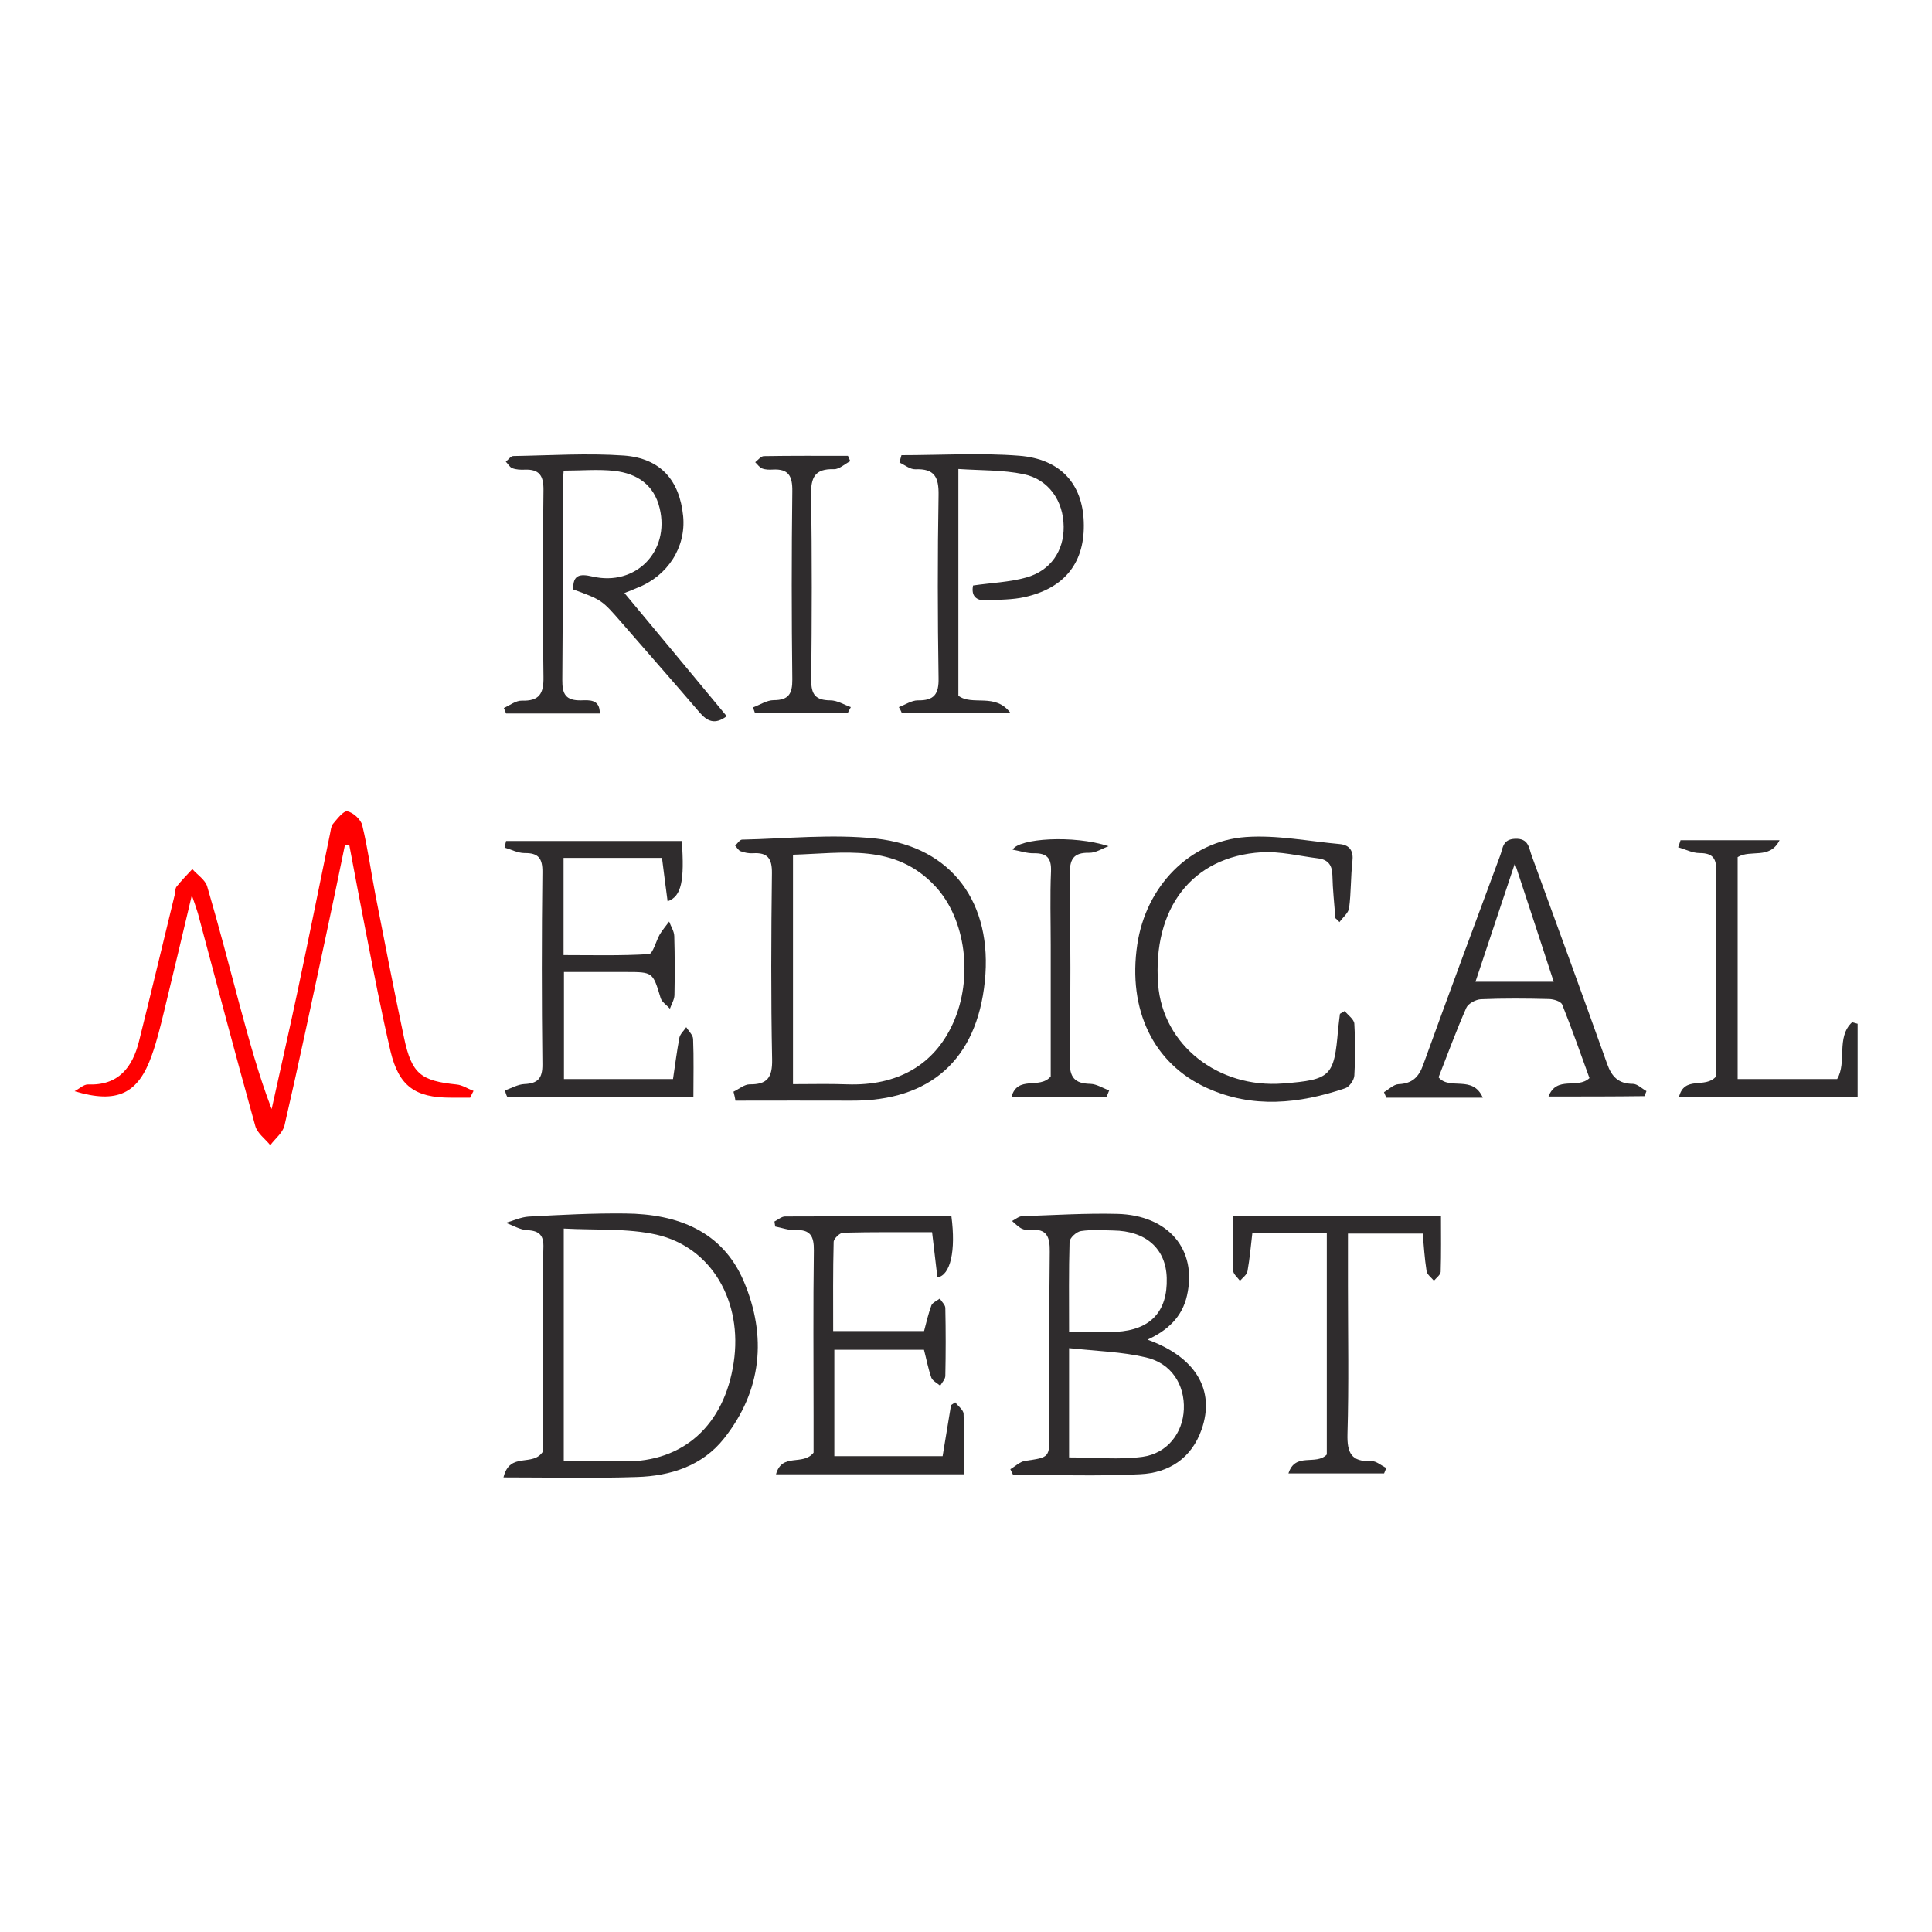 <?xml version="1.0" encoding="utf-8"?>
<!-- Generator: Adobe Adobe Illustrator 24.2.0, SVG Export Plug-In . SVG Version: 6.00 Build 0)  -->
<svg version="1.1" id="Layer_1" xmlns="http://www.w3.org/2000/svg" xmlns:xlink="http://www.w3.org/1999/xlink" x="0px" y="0px"
	 width="2000px" height="2000px" viewBox="0 0 2000 2000" style="enable-background:new 0 0 2000 2000;" xml:space="preserve">
<style type="text/css">
	.st0{fill:#FF0000;}
	.st1{fill:#2F2C2D;}
	.st2{fill:none;}
</style>
<g id="Layer_1_1_">
	<g>
		<path class="st0" d="M486.7,1136.3c-6.8,0-13.6,0-20.2,0c-36.8,0-53.6-12-62.2-47.9c-9.7-41.5-17.7-83.4-25.9-125.4
			c-5.8-29.3-11.2-58.8-16.8-88.1c-1.5,0-3.1-0.2-4.5-0.2c-6.6,32.2-13.3,64.3-20.2,96.5c-13.9,64.6-27.5,129.4-42.4,193.9
			c-1.8,7.6-9.7,13.6-14.7,20.4c-5.3-6.6-13.4-12.3-15.5-19.8c-20.4-73.2-39.8-146.7-59.4-220.1c-1.3-4.5-2.9-8.9-6.3-18.8
			c-10.5,44.1-19.6,82.6-29,121.2c-3.7,15.1-7.3,30.1-12.5,44.5c-13.9,39.5-35.5,50.5-79.9,37.1c4.7-2.4,9.4-7.1,13.9-7
			c31.6,1.3,46-17.7,52.8-44.7c12.6-50.4,24.6-100.9,36.9-151.3c0.8-3.1,0.3-6.8,2.1-8.9c5-6.3,10.7-12,16.2-18
			c5.3,6,13.3,11,15.4,18c12,40.8,22.7,82.1,33.7,123.3c9.7,35.6,19.3,71.4,33,107.1c8.9-40.5,18.1-80.8,26.7-121.3
			c11.5-54.4,22.5-109,33.7-163.4c0.8-3.6,1-7.9,3.1-10.5c4.4-5.2,10.9-13.8,14.9-13c6,1.1,13.9,8.4,15.4,14.4
			c5.8,24,9.1,48.6,13.8,72.9c9.6,49.1,19.1,98.3,29.5,147.2c7.9,37.3,17.3,44.5,54.7,48.3c5.8,0.6,11.3,4.4,17.2,6.6
			C489,1131.6,487.8,1133.8,486.7,1136.3z"/>
		<path class="st1" d="M759.3,1130.1c5.5-2.6,11.2-7.6,16.7-7.6c18.1,0.2,23.6-6.8,23.3-25.6c-1.3-64.3-1-128.6-0.2-192.9
			c0.2-15.2-4.4-21.7-19.6-20.7c-4.2,0.3-8.7-0.6-12.8-2.1c-2.3-0.8-3.9-3.9-5.7-5.8c2.3-2.1,4.7-6,7-6.2c46.3-1,93.1-6,138.8-1.1
			c79,8.6,121,67.1,112.7,147.7c-8.3,81-56.4,124.1-138,123.6c-40-0.2-80.2,0-120.2,0C760.9,1136.3,760.1,1133.2,759.3,1130.1z
			 M820.9,1122.3c19.3,0,37.6-0.5,56,0.2c52,1.8,90.1-19.9,109.7-63.3c21.2-47,13.1-107.6-18.1-141.4c-41.8-45.2-95.1-34.5-147.6-33
			C820.9,963.9,820.9,1041,820.9,1122.3z"/>
		<path class="st1" d="M521.2,1529.4c6.6-27.4,30.6-10,41.1-27.2c0-46.2,0-96.7,0-147.4c0-21.1-0.6-42.1,0.2-63
			c0.5-12.5-3.7-17.7-16.5-18.3c-7.6-0.3-14.9-5-22.4-7.6c7.9-2.3,15.7-6,23.8-6.5c33.4-1.8,66.7-3.6,100.1-3.2
			c53.6,0.5,100.3,18,122.5,70.3c24,56.7,18.8,112.9-20.4,162.5c-22.5,28.5-55.6,39-90.5,40C614,1530.5,569,1529.4,521.2,1529.4z
			 M583.6,1271.8c0,81.8,0,158.9,0,241c21.2,0,42-0.3,62.7,0c60.9,0.8,103.5-37.4,113.2-102.2c9.6-63-22.7-119.5-80-132.5
			C649.5,1271.4,617.3,1273.6,583.6,1271.8z"/>
		<path class="st1" d="M1187.9,1386.8c49.9,18,70.3,52.2,56,93c-10.4,29.8-33.9,44.9-63.5,46.3c-43.7,2.3-87.8,0.6-131.7,0.6
			c-1-1.9-1.9-3.9-2.8-5.8c5-2.9,9.9-7.8,15.2-8.6c25.3-3.7,25.3-3.2,25.3-29c0-62.5-0.5-125,0.3-187.6c0.2-15.2-2.9-24-19.9-22.5
			c-3.1,0.3-6.5,0-9.1-1.3c-3.7-1.9-6.8-5.2-10-7.9c3.4-1.8,7-4.9,10.4-5c32.7-1.1,65.6-3.2,98.3-2.4c53.3,1.3,83.1,37.1,72.4,84.4
			C1223.8,1363.5,1208.6,1377.3,1187.9,1386.8z M1106.7,1395.6c0,23.5,0,41.5,0,59.3c0,17.7,0,35.3,0,53.8c27,0,52,2.6,76-0.6
			c25.9-3.6,41.8-24.9,42.8-49.1c1.1-25.4-12.8-47.8-39.2-53.8C1161.5,1399.3,1135.4,1398.7,1106.7,1395.6z M1106.7,1378.9
			c18,0,33.4,0.6,48.8-0.2c35.6-1.9,53.3-21.1,52.3-55.7c-0.8-30.3-21.5-48.8-55.4-49.2c-11.2-0.2-22.4-1.1-33.4,0.6
			c-4.5,0.6-11.7,7.1-11.8,11.2C1106.3,1315.7,1106.7,1346,1106.7,1378.9z"/>
		<path class="st1" d="M522.7,1128.8c6.8-2.4,13.4-6.3,20.2-6.6c13.9-0.6,18.8-6,18.6-20.6c-0.8-66.2-0.8-132.3,0-198.6
			c0.2-14.6-4.2-20.1-18.6-19.9c-6.8,0-13.8-3.7-20.6-5.7c0.5-2.3,1.1-4.5,1.6-6.8c60.6,0,121.3,0,181.9,0
			c2.9,41.1-0.3,57.5-14.7,62.4c-1.9-14.7-3.9-29.2-5.8-44.9c-33.7,0-67.2,0-101.9,0c0,32.9,0,65.4,0,100.6c29.5,0,59,0.8,88.3-1
			c4.2-0.3,7.3-13.4,11.3-20.4c2.8-4.7,6.5-8.9,9.7-13.3c1.8,5,5.2,10,5.3,15.1c0.6,20.4,0.6,40.8,0.2,61.2
			c-0.2,4.7-3.1,9.2-4.7,13.9c-3.2-3.6-8.3-6.8-9.6-11c-8.1-26.9-7.9-27-36.1-27c-20.9,0-42,0-64,0c0,37.4,0,73.5,0,110.8
			c37.1,0,73.9,0,112.9,0c2.1-13.9,3.9-28.5,6.6-42.8c0.8-3.9,4.7-7.3,7.1-10.9c2.4,4,7,8.1,7.1,12.3c0.8,19.6,0.3,39.4,0.3,60.4
			c-65.8,0-129.1,0-192.4,0C524.1,1133.7,523.3,1131.3,522.7,1128.8z"/>
		<path class="st1" d="M646.4,613.9c35.8,43.1,70.8,85,105.9,127.5c-12.3,9.2-20.2,5.3-28.2-4c-26.6-31.1-53.6-61.7-80.3-92.5
			c-20.6-23.6-20.4-23.8-50.4-34.7c-0.5-15.1,6.6-16.5,19.9-13.4c44.9,10.4,80.3-26.1,69.6-70.6c-5.8-24.5-23.6-36-46.6-38.7
			c-16.8-1.9-34.3-0.3-52.8-0.3c-0.5,7.6-1.1,13.6-1.1,19.6c0,65.6,0.3,131.2-0.3,197c-0.2,14.9,3.7,21.5,19.4,21.2
			c8.1-0.2,19.6-1.6,19.4,13.6c-32.9,0-65,0-97,0c-0.8-1.9-1.5-3.7-2.3-5.7c6.2-2.8,12.5-7.8,18.6-7.6c18,0.5,22.7-7.1,22.4-24.5
			c-1-64.3-0.8-128.8,0-193.2c0.2-15.1-4.2-22-19.4-21.4c-4.2,0.2-8.9,0-12.8-1.5c-2.8-1-4.5-4.5-6.8-6.8c2.6-1.9,5-5.7,7.6-5.8
			c38.2-0.6,76.8-3.2,114.8-0.5c38.1,2.9,57.5,25.8,61.2,62.7c3.1,32.1-16,62-47.5,74.2C655.8,610.2,651.8,611.8,646.4,613.9z"/>
		<path class="st1" d="M970.4,1322.4c-1.9-16.2-3.6-30.8-5.5-46.8c-31.6,0-61.9-0.3-92.2,0.5c-3.4,0.2-9.7,6.2-9.7,9.6
			c-0.8,30.3-0.5,60.4-0.5,92.2c32.2,0,62.7,0,94.1,0c2.4-9.1,4.4-18,7.6-26.6c1.1-2.9,5.7-4.7,8.7-7c1.9,3.2,5.7,6.5,5.7,9.7
			c0.5,23.5,0.5,46.8,0,70.3c0,3.4-3.4,6.8-5.3,10.2c-3.2-2.8-7.9-5-9.2-8.4c-3.2-9.1-5-18.8-7.6-28.8c-31.1,0-61.2,0-92.8,0
			c0,36.8,0,72.9,0,110.1c37.4,0,74.3,0,112.1,0c2.9-17.8,5.8-35.3,8.7-52.8c1.5-1,2.9-1.9,4.4-2.9c2.9,3.9,8.4,7.8,8.6,11.8
			c0.8,20.7,0.3,41.6,0.3,62.7c-66.7,0-129.6,0-194.5,0c6.3-22.8,27.7-8.3,38.9-22.4c0-10.2,0-24.3,0-38.4c0-57-0.5-113.9,0.3-170.9
			c0.2-14.9-3.7-21.9-19.3-21.1c-6.8,0.3-13.8-2.4-20.7-3.7c-0.3-1.8-0.5-3.4-0.8-5.2c3.7-1.8,7.3-5.2,11-5.2
			c57.5-0.3,114.8-0.2,172.2-0.2C989.6,1294.7,984,1320.1,970.4,1322.4z"/>
		<path class="st1" d="M1603,1135.1c8.4-22,30-7.3,42.4-19.1c-8.9-24.6-18-50.5-28.2-76c-1.3-3.4-8.9-5.7-13.6-5.8
			c-23.5-0.6-47-0.8-70.5,0.2c-5.3,0.2-13.3,4.5-15.2,8.9c-10.4,23.6-19.3,47.9-28.7,71.9c11.5,13.9,35.3-2.9,45.8,21.1
			c-19.3,0-35.6,0-52,0c-16,0-32.1,0-47.9,0c-0.8-1.9-1.6-3.7-2.4-5.7c5-2.9,10-8.1,15.2-8.3c13.8-0.6,20.7-7.1,25.3-19.8
			c26.2-72.6,53.1-144.8,79.9-217.2c2.8-7.6,2.4-16.5,15.4-17c13.9-0.5,14.1,9.2,17,17.3c26.2,71.9,52.5,143.7,78.2,215.7
			c4.7,13.3,11.7,20.6,26.6,20.7c4.7,0,9.4,4.9,14.1,7.5c-0.6,1.8-1.5,3.6-2.1,5.2C1670.1,1135.1,1638.3,1135.1,1603,1135.1z
			 M1568.2,893.8c-14.4,43.2-27.5,82.4-40.8,122.5c28.5,0,53.9,0,81,0C1595.3,976.1,1582.6,937.5,1568.2,893.8z"/>
		<path class="st1" d="M1382.4,950.5c-1.1-14.7-2.8-29.5-3.1-44.4c-0.2-10.5-4.5-16.2-14.7-17.5c-19.6-2.4-39.4-7.5-58.8-6.3
			c-71.8,4.4-112.9,58.1-106.9,136.9c4.9,62.5,62,107.7,129.4,102.4c49.4-3.9,52.8-7.3,56.9-55.9c0.5-5.5,1.3-10.9,1.9-16.2
			c1.6-1,3.2-1.9,4.9-2.9c3.6,4.4,9.7,8.6,10,13.1c1.1,17.8,1.1,36,0,53.8c-0.3,4.7-5.2,11.7-9.6,13.1c-47.5,16-95.4,21.2-142.9-0.3
			c-55.4-25.1-82.3-80.8-72.2-148.5c8.9-59.9,53.8-107.1,112.4-111.3c32.1-2.3,65,4.4,97.3,7.3c10.4,1,14.3,7.3,13,18
			c-1.8,16-1.3,32.2-3.4,48.1c-0.6,5.2-6.5,9.7-10,14.7C1385.5,953.2,1384,951.8,1382.4,950.5z"/>
		<path class="st1" d="M930.5,732c6.5-2.4,13.1-7,19.6-7c16.8,0.3,21.9-6.3,21.5-23.2c-1-63.2-1.1-126.3,0-189.3
			c0.3-18.6-4.2-27.5-24-26.7c-5.5,0.2-11-4.5-16.5-7c0.6-2.6,1.5-5.2,2.1-7.6c40.7,0,81.5-2.6,122,0.6
			c42.8,3.4,65.3,29.3,66.7,68.2c1.6,41.6-19.1,68.7-61.2,78.1c-12.5,2.8-25.8,2.6-38.7,3.4c-12.3,0.8-16.7-5.3-14.7-15.4
			c19.1-2.8,37.7-3.4,55.1-8.3c25.3-7.1,39-27.7,38.7-52.6c-0.2-26.6-15.5-49.1-41.8-54.4c-21.4-4.4-43.7-3.7-67.2-5.3
			c0,80.5,0,157.4,0,234.7c14.7,11,38.2-3.6,54.1,18.1c-40.2,0-76.3,0-112.6,0C932.8,736,931.6,733.9,930.5,732z"/>
		<path class="st1" d="M1373.5,1276.7c-26.1,0-50.7,0-77.1,0c-1.5,12.5-2.6,25.9-5,39.2c-0.6,3.7-5,6.8-7.8,10
			c-2.4-3.4-6.8-6.8-7-10.4c-0.6-18.3-0.3-36.8-0.3-56.4c73.1,0,143.8,0,215.4,0c0,19.6,0.3,38.6-0.3,57.5c-0.2,3.1-4.5,6.2-7,9.2
			c-2.6-3.2-7-6.3-7.6-9.9c-2.1-13.3-2.9-26.6-4-38.9c-26.4,0-50.9,0-77.4,0c0,19.3,0,36.4,0,53.5c0,51.3,1,102.7-0.5,154
			c-0.5,19.4,3.9,29,24.8,28c5-0.2,10.2,4.7,15.4,7.1c-0.8,1.9-1.5,3.7-2.3,5.7c-32.4,0-64.8,0-99,0c7-22.4,28.5-7.8,39.7-19.6
			C1373.5,1431.9,1373.5,1356.1,1373.5,1276.7z"/>
		<path class="st1" d="M1739.7,869.8c33.2,0,66.4,0,102.5,0c-10.2,20.4-30,9.2-43.4,17.5c0,75.5,0,151.9,0,229.7c34,0,68.4,0,103,0
			c10.4-17.5-1.3-43.2,15.5-58.8c1.9,0.5,3.7,1.1,5.7,1.6c0,25.1,0,50.2,0,76.1c-61.6,0-122.5,0-185,0c5.5-23,27-8.4,38.4-21.5
			c0-17.3,0-37.6,0-58c0-51.3-0.5-102.7,0.3-154c0.2-13.3-3.1-19.3-17.3-19.3c-7.5,0-14.7-3.9-22.2-6
			C1738.1,874.8,1738.9,872.3,1739.7,869.8z"/>
		<path class="st1" d="M1145.3,1135.8c-32.1,0-64.1,0-98.3,0c6.2-23.3,29.2-7.6,40.7-21.5c0-43.4,0-89.7,0-136.1
			c0-25.4-0.8-50.7,0.3-76.1c0.5-13.8-4.2-19-17.8-18.8c-7.1,0.2-14.1-2.4-21.9-3.7c6.2-11.7,62.8-15.5,99.3-3.6
			c-6.6,2.4-13.4,7-20.1,6.8c-16.8-0.3-20.2,7.1-20.1,22.7c0.8,64.3,1,128.6,0,192.9c-0.3,16.8,5,23.3,21.4,23.6
			c6.5,0.2,13,4.5,19.4,6.8C1147.2,1131.4,1146.3,1133.7,1145.3,1135.8z"/>
		<path class="st1" d="M877.5,738.3c-31.9,0-64,0-95.9,0c-0.6-1.9-1.3-3.9-2.1-6c7.1-2.6,14.3-7.5,21.4-7.5
			c15.5,0,19.4-6.6,19.3-21.4c-0.8-65-0.8-129.9,0-194.9c0.2-15.7-3.9-23.3-20.1-22.4c-3.7,0.2-7.6,0.2-11-1.1
			c-2.9-1.1-4.9-4.2-7.3-6.5c2.9-2.3,6-6.3,8.9-6.3c29-0.5,58.1-0.3,87.1-0.3c0.8,1.8,1.6,3.7,2.4,5.5c-5.7,2.9-11.3,8.4-16.8,8.3
			c-19.9-0.6-24.1,8.4-23.8,27c1.1,63.7,0.8,127.5,0.2,191.1c-0.2,15.2,4.5,21.1,19.8,21.2c7.1,0,14.1,4.5,21.2,7
			C879.7,733.9,878.5,736.2,877.5,738.3z"/>
		<path class="st2" d="M820.9,1122.3c0-81.3,0-158.4,0-237.8c52.5-1.3,105.8-12,147.6,33c31.3,33.9,39.4,94.3,18.1,141.4
			c-19.6,43.4-57.7,65.1-109.7,63.3C858.4,1121.9,840,1122.3,820.9,1122.3z"/>
		<path class="st2" d="M583.6,1271.8c33.7,1.9,65.9-0.5,96.1,6.3c57.3,13,89.4,69.5,80,132.5c-9.7,64.8-52.3,103.2-113.2,102.2
			c-20.7-0.3-41.6,0-62.7,0C583.6,1430.7,583.6,1353.6,583.6,1271.8z"/>
		<path class="st2" d="M1106.7,1395.6c28.7,3.2,54.7,3.7,79.5,9.6c26.4,6.2,40.3,28.3,39.2,53.8c-1.1,24.1-16.8,45.4-42.8,49.1
			c-24,3.4-48.9,0.6-76,0.6c0-18.5,0-36.1,0-53.8C1106.7,1436.9,1106.7,1419.1,1106.7,1395.6z"/>
		<path class="st2" d="M1106.7,1378.9c0-32.9-0.5-63,0.5-93.3c0.2-4,7.3-10.5,11.8-11.2c10.9-1.6,22.2-0.6,33.4-0.6
			c33.9,0.5,54.4,18.8,55.4,49.2c1,34.5-16.7,53.8-52.3,55.7C1140.1,1379.6,1124.7,1378.9,1106.7,1378.9z"/>
		<path class="st2" d="M1568.2,893.8c14.4,43.7,27,82.3,40.2,122.5c-27,0-52.6,0-81,0C1540.7,976.2,1553.8,937,1568.2,893.8z"/>
	</g>
</g>
</svg>
